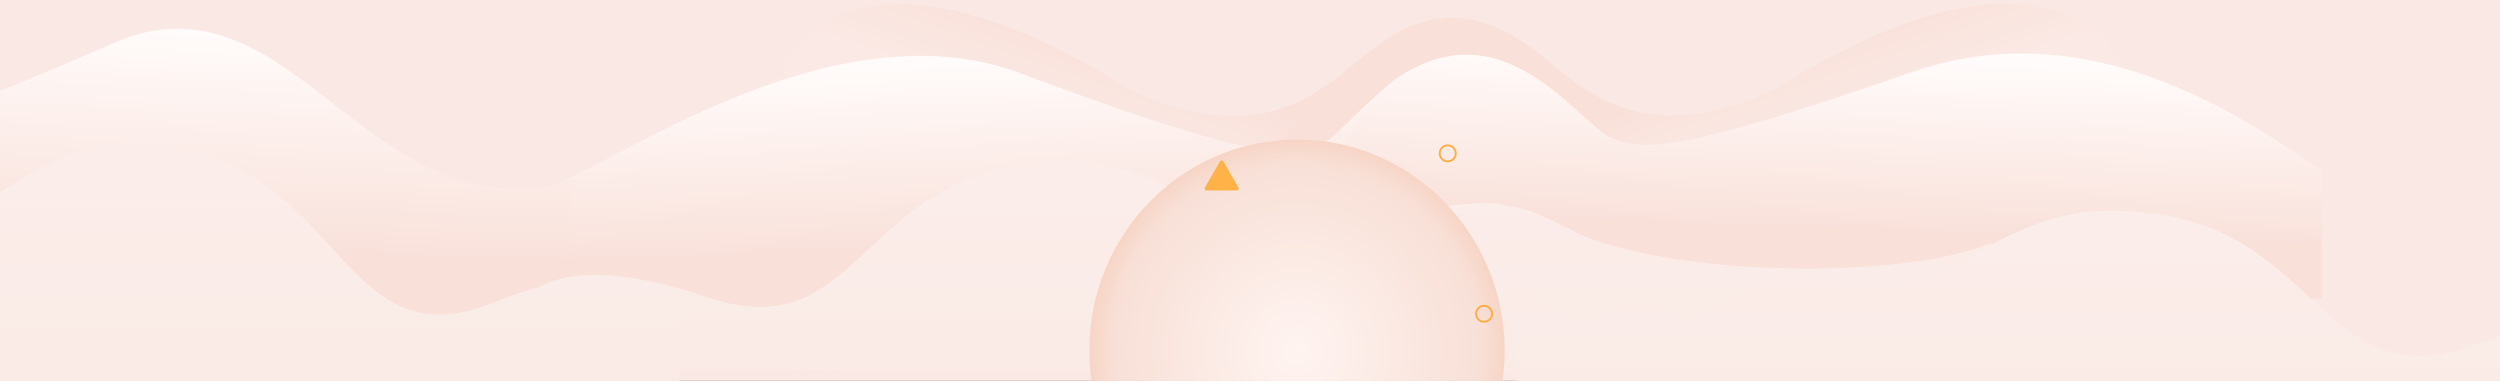 <?xml version="1.0" encoding="UTF-8"?> <svg xmlns="http://www.w3.org/2000/svg" width="5159" height="786" viewBox="0 0 5159 786" fill="none"><rect x="0" y="0" width="5159" height="786" fill="#333333" stroke="none"/> <g clip-path="url(#clip0_72_1923)"> <rect width="5159" height="786" fill="#FAE8E4"></rect> <circle cx="1167" cy="211" r="40" stroke="#F9E8E3" stroke-width="4"></circle> <circle cx="3924" cy="169" r="40" stroke="#F9E8E3" stroke-width="4"></circle> <path d="M1618 136.91C1661.5 30.244 1865.6 -109.19 2334 186.41C2562.5 292.91 2691 216.41 2772 149.91C2853 83.41 3032.5 -89.09 3257 201.41C3417.27 408.791 4068.01 592.381 4241.68 622.875L4282 627C4276.64 628.005 4262.63 626.554 4241.68 622.875L3631 560.41L1498 536.91V215.91C1538 198.244 1618 160.31 1618 149.91C1617.2 141.91 1617.67 137.91 1618 136.91Z" fill="url(#paint0_linear_72_1923)"></path> <path d="M4377 135.91C4333.5 29.244 4129.4 -110.19 3661 185.41C3432.5 291.91 3304 215.41 3223 148.91C3142 82.41 2962.5 -90.09 2738 200.41C2577.73 407.791 1926.99 591.381 1753.32 621.875L1713 626C1718.36 627.005 1732.37 625.554 1753.32 621.875L2364 559.41L4497 535.91V214.91C4457 197.244 4377 159.31 4377 148.91C4377.8 140.91 4377.33 136.91 4377 135.91Z" fill="url(#paint1_linear_72_1923)"></path> <path d="M2107.31 151.692C1734.58 11.87 1303.47 316.251 1143 381.321V654H3662L3643 421.681C3623.67 423.295 3551.72 425.553 3418.55 421.681C3252.08 416.841 3305.07 217.327 3113.11 132.359C2921.15 47.39 2790.17 267.851 2726.19 297.966C2662.2 328.082 2573.22 326.468 2107.31 151.692Z" fill="url(#paint2_linear_72_1923)"></path> <path d="M233.309 89.343C606.183 -74.514 758.913 491.456 1174.5 372.975L1198 678H-1322L-1303 405.745C-1283.66 407.635 -1211.68 410.282 -1078.45 405.745C-911.919 400.073 -964.929 166.261 -772.891 66.686C-580.853 -32.888 -449.827 225.47 -385.814 260.763C-321.802 296.055 -232.784 294.164 233.309 89.343Z" fill="url(#paint3_linear_72_1923)"></path> <path d="M3945 149C4317.8 19 4642.5 251.192 4792 353.025V616.025H2390L2409 400.025C2428.33 401.525 2500.3 403.625 2633.5 400.025C2800 395.525 2747 210.025 2939 131.025C3131 52.025 3262 257 3326 285C3390 313 3479 311.5 3945 149Z" fill="url(#paint4_linear_72_1923)"></path> <path d="M1459.37 613.613C1186.75 520.484 1087.53 590.464 1072 637.095V760H3423V569.646C3410.77 562.818 3362.19 536.572 3265.72 486.211C3145.14 423.259 3139.52 430.993 3093.5 421.5C3047.48 412.007 2887.68 435.749 2841.66 461.23C2795.64 486.71 2726.9 517.686 2618.56 486.211C2510.21 454.735 2405.36 352.813 2249.25 336.825C1766.93 303.851 1800.13 730.023 1459.37 613.613Z" fill="url(#paint5_linear_72_1923)"></path> <path d="M1459.37 613.613C1186.75 520.484 1087.53 590.464 1072 637.095V760L4376 779.5L4107.5 501.5C3949 571 3498.5 577.5 3265.72 486.211C3139.09 436.548 3139.52 430.993 3093.5 421.5C3047.48 412.007 2887.68 435.749 2841.66 461.23C2795.64 486.71 2726.9 517.686 2618.56 486.211C2510.21 454.735 2405.36 352.813 2249.25 336.825C1766.93 303.851 1800.13 730.023 1459.37 613.613Z" fill="url(#paint6_linear_72_1923)"></path> <path d="M1015.63 625.468C1288.25 516.344 1387.47 598.343 1403 652.984V797H-948L-1181 532.767C-1168.77 524.766 -1023.5 583.153 -790.723 476.183C-664.09 417.991 -664.518 411.481 -618.5 400.358C-572.482 389.234 -412.676 417.055 -366.658 446.912C-320.64 476.769 -251.904 513.065 -143.557 476.183C-35.211 439.301 69.641 319.873 225.752 301.139C708.069 262.5 674.866 761.874 1015.63 625.468Z" fill="url(#paint7_linear_72_1923)"></path> <path d="M5100.13 713.613C5372.75 620.484 5471.97 690.464 5487.5 737.095V860H3136.5L3105 551C3117.23 544.172 3211.04 697.861 3307.5 647.5C3428.08 584.548 3445.98 668.993 3492 659.5C3538.02 650.007 3671.82 535.749 3717.84 561.23C3763.86 586.71 3832.6 617.686 3940.94 586.211C4049.29 554.735 4154.14 452.813 4310.25 436.825C4792.57 403.851 4759.37 830.023 5100.13 713.613Z" fill="url(#paint8_linear_72_1923)"></path> <ellipse cx="2676.5" cy="723" rx="428.5" ry="435" fill="url(#paint9_radial_72_1923)"></ellipse> <circle cx="3062.5" cy="647.5" r="16.5" stroke="#FEAE45" stroke-width="4"></circle> <circle cx="2987.5" cy="316.5" r="16.5" stroke="#FEAE45" stroke-width="4"></circle> <path d="M2517.54 333C2519.08 330.333 2522.92 330.333 2524.46 333L2555.64 387C2557.18 389.667 2555.26 393 2552.18 393H2489.82C2486.74 393 2484.82 389.667 2486.36 387L2517.54 333Z" fill="#FFB248"></path> </g> <defs> <linearGradient id="paint0_linear_72_1923" x1="2357.5" y1="106.5" x2="2295" y2="285" gradientUnits="userSpaceOnUse"> <stop stop-color="#F9E0D8"></stop> <stop offset="1" stop-color="#FBE9E5"></stop> </linearGradient> <linearGradient id="paint1_linear_72_1923" x1="3637.5" y1="105.5" x2="3700" y2="284" gradientUnits="userSpaceOnUse"> <stop stop-color="#F9E0D8"></stop> <stop offset="1" stop-color="#FBE9E5"></stop> </linearGradient> <linearGradient id="paint2_linear_72_1923" x1="2461.24" y1="114.047" x2="2475.7" y2="504.399" gradientUnits="userSpaceOnUse"> <stop stop-color="#FFFBFA"></stop> <stop offset="1" stop-color="#F9E0D9"></stop> </linearGradient> <linearGradient id="paint3_linear_72_1923" x1="-120.761" y1="45.227" x2="-140.602" y2="502.449" gradientUnits="userSpaceOnUse"> <stop stop-color="#FFFBFA"></stop> <stop offset="1" stop-color="#F9E0D9"></stop> </linearGradient> <linearGradient id="paint4_linear_72_1923" x1="3591" y1="114" x2="3578.5" y2="477" gradientUnits="userSpaceOnUse"> <stop stop-color="#FFFBFA"></stop> <stop offset="1" stop-color="#F9E0D9"></stop> </linearGradient> <linearGradient id="paint5_linear_72_1923" x1="2247.5" y1="335" x2="2247.5" y2="760" gradientUnits="userSpaceOnUse"> <stop stop-color="#FBEDEA"></stop> <stop offset="1" stop-color="#FAEBE6"></stop> </linearGradient> <linearGradient id="paint6_linear_72_1923" x1="2247.5" y1="335" x2="2247.5" y2="760" gradientUnits="userSpaceOnUse"> <stop stop-color="#FBEDEA"></stop> <stop offset="1" stop-color="#FAEBE6"></stop> </linearGradient> <linearGradient id="paint7_linear_72_1923" x1="227.5" y1="299" x2="227.5" y2="797" gradientUnits="userSpaceOnUse"> <stop stop-color="#FBEDEA"></stop> <stop offset="1" stop-color="#FAEBE6"></stop> </linearGradient> <linearGradient id="paint8_linear_72_1923" x1="4312" y1="435" x2="4312" y2="860" gradientUnits="userSpaceOnUse"> <stop stop-color="#FBEDEA"></stop> <stop offset="1" stop-color="#FAEBE6"></stop> </linearGradient> <radialGradient id="paint9_radial_72_1923" cx="0" cy="0" r="1" gradientUnits="userSpaceOnUse" gradientTransform="translate(2676.5 723) rotate(90) scale(435 428.5)"> <stop stop-color="#FFF4F1"></stop> <stop offset="0.885" stop-color="#F8E0D7"></stop> <stop offset="1" stop-color="#F7D5C6"></stop> </radialGradient> <clipPath id="clip0_72_1923"> <rect width="5159" height="786" fill="white"></rect> </clipPath> </defs> </svg> 
